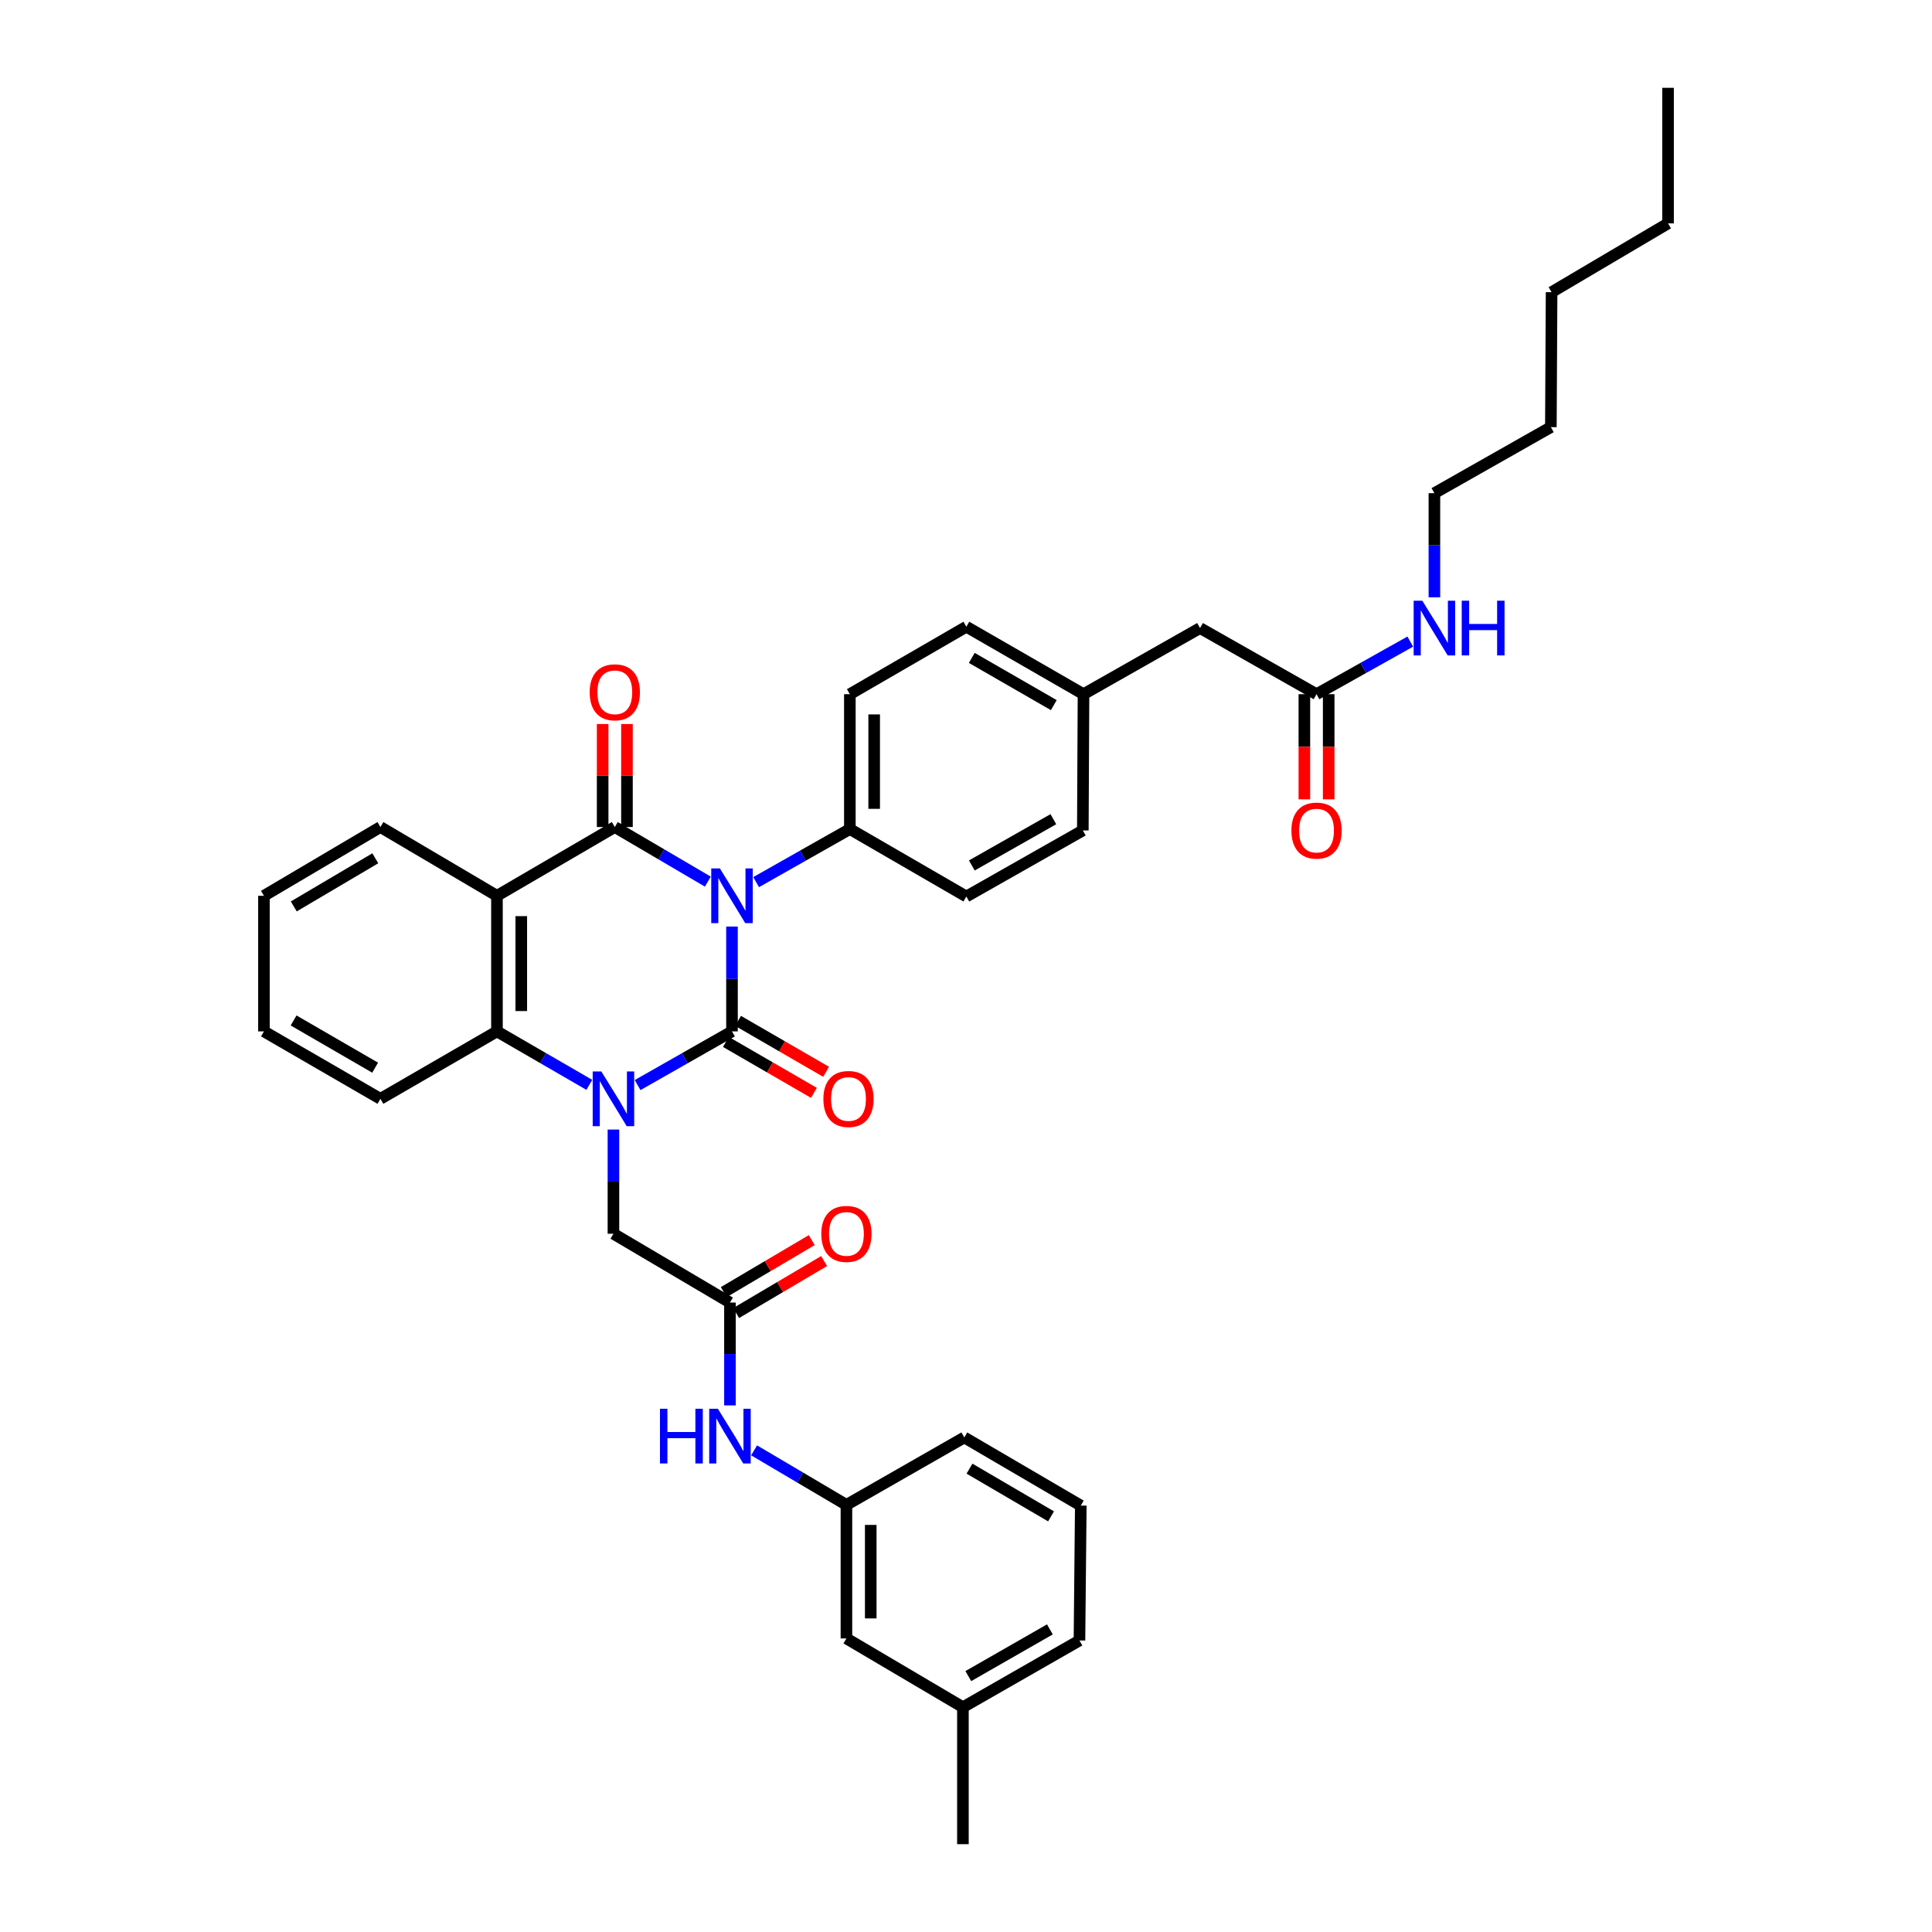 <?xml version='1.0' encoding='iso-8859-1'?>
<svg version='1.1' baseProfile='full'
              xmlns='http://www.w3.org/2000/svg'
                      xmlns:rdkit='http://www.rdkit.org/xml'
                      xmlns:xlink='http://www.w3.org/1999/xlink'
                  xml:space='preserve'
width='1000px' height='1000px' viewBox='0 0 1000 1000'>
<!-- END OF HEADER -->
<rect style='opacity:1.0;fill:#FFFFFF;stroke:none' width='1000' height='1000' x='0' y='0'> </rect>
<path class='bond-0' d='M 378.876,479.579 L 378.876,506.713' style='fill:none;fill-rule:evenodd;stroke:#0000FF;stroke-width:6px;stroke-linecap:butt;stroke-linejoin:miter;stroke-opacity:1' />
<path class='bond-0' d='M 378.876,506.713 L 378.876,533.847' style='fill:none;fill-rule:evenodd;stroke:#000000;stroke-width:6px;stroke-linecap:butt;stroke-linejoin:miter;stroke-opacity:1' />
<path class='bond-2' d='M 366.377,456.329 L 342.3,442.199' style='fill:none;fill-rule:evenodd;stroke:#0000FF;stroke-width:6px;stroke-linecap:butt;stroke-linejoin:miter;stroke-opacity:1' />
<path class='bond-2' d='M 342.3,442.199 L 318.222,428.069' style='fill:none;fill-rule:evenodd;stroke:#000000;stroke-width:6px;stroke-linecap:butt;stroke-linejoin:miter;stroke-opacity:1' />
<path class='bond-5' d='M 391.368,456.59 L 415.627,442.854' style='fill:none;fill-rule:evenodd;stroke:#0000FF;stroke-width:6px;stroke-linecap:butt;stroke-linejoin:miter;stroke-opacity:1' />
<path class='bond-5' d='M 415.627,442.854 L 439.885,429.118' style='fill:none;fill-rule:evenodd;stroke:#000000;stroke-width:6px;stroke-linecap:butt;stroke-linejoin:miter;stroke-opacity:1' />
<path class='bond-1' d='M 378.876,533.847 L 354.448,547.742' style='fill:none;fill-rule:evenodd;stroke:#000000;stroke-width:6px;stroke-linecap:butt;stroke-linejoin:miter;stroke-opacity:1' />
<path class='bond-1' d='M 354.448,547.742 L 330.021,561.637' style='fill:none;fill-rule:evenodd;stroke:#0000FF;stroke-width:6px;stroke-linecap:butt;stroke-linejoin:miter;stroke-opacity:1' />
<path class='bond-8' d='M 375.723,539.293 L 398.504,552.478' style='fill:none;fill-rule:evenodd;stroke:#000000;stroke-width:6px;stroke-linecap:butt;stroke-linejoin:miter;stroke-opacity:1' />
<path class='bond-8' d='M 398.504,552.478 L 421.285,565.663' style='fill:none;fill-rule:evenodd;stroke:#FF0000;stroke-width:6px;stroke-linecap:butt;stroke-linejoin:miter;stroke-opacity:1' />
<path class='bond-8' d='M 382.028,528.401 L 404.808,541.586' style='fill:none;fill-rule:evenodd;stroke:#000000;stroke-width:6px;stroke-linecap:butt;stroke-linejoin:miter;stroke-opacity:1' />
<path class='bond-8' d='M 404.808,541.586 L 427.589,554.771' style='fill:none;fill-rule:evenodd;stroke:#FF0000;stroke-width:6px;stroke-linecap:butt;stroke-linejoin:miter;stroke-opacity:1' />
<path class='bond-6' d='M 317.516,584.655 L 317.516,611.619' style='fill:none;fill-rule:evenodd;stroke:#0000FF;stroke-width:6px;stroke-linecap:butt;stroke-linejoin:miter;stroke-opacity:1' />
<path class='bond-6' d='M 317.516,611.619 L 317.516,638.583' style='fill:none;fill-rule:evenodd;stroke:#000000;stroke-width:6px;stroke-linecap:butt;stroke-linejoin:miter;stroke-opacity:1' />
<path class='bond-38' d='M 305.035,561.524 L 281.131,547.685' style='fill:none;fill-rule:evenodd;stroke:#0000FF;stroke-width:6px;stroke-linecap:butt;stroke-linejoin:miter;stroke-opacity:1' />
<path class='bond-38' d='M 281.131,547.685 L 257.227,533.847' style='fill:none;fill-rule:evenodd;stroke:#000000;stroke-width:6px;stroke-linecap:butt;stroke-linejoin:miter;stroke-opacity:1' />
<path class='bond-3' d='M 318.222,428.069 L 257.227,463.664' style='fill:none;fill-rule:evenodd;stroke:#000000;stroke-width:6px;stroke-linecap:butt;stroke-linejoin:miter;stroke-opacity:1' />
<path class='bond-9' d='M 324.515,428.069 L 324.515,401.412' style='fill:none;fill-rule:evenodd;stroke:#000000;stroke-width:6px;stroke-linecap:butt;stroke-linejoin:miter;stroke-opacity:1' />
<path class='bond-9' d='M 324.515,401.412 L 324.515,374.755' style='fill:none;fill-rule:evenodd;stroke:#FF0000;stroke-width:6px;stroke-linecap:butt;stroke-linejoin:miter;stroke-opacity:1' />
<path class='bond-9' d='M 311.93,428.069 L 311.93,401.412' style='fill:none;fill-rule:evenodd;stroke:#000000;stroke-width:6px;stroke-linecap:butt;stroke-linejoin:miter;stroke-opacity:1' />
<path class='bond-9' d='M 311.93,401.412 L 311.93,374.755' style='fill:none;fill-rule:evenodd;stroke:#FF0000;stroke-width:6px;stroke-linecap:butt;stroke-linejoin:miter;stroke-opacity:1' />
<path class='bond-4' d='M 257.227,463.664 L 257.227,533.847' style='fill:none;fill-rule:evenodd;stroke:#000000;stroke-width:6px;stroke-linecap:butt;stroke-linejoin:miter;stroke-opacity:1' />
<path class='bond-4' d='M 269.812,474.191 L 269.812,523.319' style='fill:none;fill-rule:evenodd;stroke:#000000;stroke-width:6px;stroke-linecap:butt;stroke-linejoin:miter;stroke-opacity:1' />
<path class='bond-19' d='M 257.227,463.664 L 196.902,428.069' style='fill:none;fill-rule:evenodd;stroke:#000000;stroke-width:6px;stroke-linecap:butt;stroke-linejoin:miter;stroke-opacity:1' />
<path class='bond-24' d='M 257.227,533.847 L 196.902,568.75' style='fill:none;fill-rule:evenodd;stroke:#000000;stroke-width:6px;stroke-linecap:butt;stroke-linejoin:miter;stroke-opacity:1' />
<path class='bond-15' d='M 439.885,429.118 L 439.885,359.306' style='fill:none;fill-rule:evenodd;stroke:#000000;stroke-width:6px;stroke-linecap:butt;stroke-linejoin:miter;stroke-opacity:1' />
<path class='bond-15' d='M 452.47,418.646 L 452.47,369.778' style='fill:none;fill-rule:evenodd;stroke:#000000;stroke-width:6px;stroke-linecap:butt;stroke-linejoin:miter;stroke-opacity:1' />
<path class='bond-16' d='M 439.885,429.118 L 500.182,464.035' style='fill:none;fill-rule:evenodd;stroke:#000000;stroke-width:6px;stroke-linecap:butt;stroke-linejoin:miter;stroke-opacity:1' />
<path class='bond-7' d='M 317.516,638.583 L 377.827,674.206' style='fill:none;fill-rule:evenodd;stroke:#000000;stroke-width:6px;stroke-linecap:butt;stroke-linejoin:miter;stroke-opacity:1' />
<path class='bond-10' d='M 377.827,674.206 L 377.827,700.822' style='fill:none;fill-rule:evenodd;stroke:#000000;stroke-width:6px;stroke-linecap:butt;stroke-linejoin:miter;stroke-opacity:1' />
<path class='bond-10' d='M 377.827,700.822 L 377.827,727.438' style='fill:none;fill-rule:evenodd;stroke:#0000FF;stroke-width:6px;stroke-linecap:butt;stroke-linejoin:miter;stroke-opacity:1' />
<path class='bond-12' d='M 381.028,679.623 L 403.794,666.17' style='fill:none;fill-rule:evenodd;stroke:#000000;stroke-width:6px;stroke-linecap:butt;stroke-linejoin:miter;stroke-opacity:1' />
<path class='bond-12' d='M 403.794,666.17 L 426.56,652.717' style='fill:none;fill-rule:evenodd;stroke:#FF0000;stroke-width:6px;stroke-linecap:butt;stroke-linejoin:miter;stroke-opacity:1' />
<path class='bond-12' d='M 374.625,668.788 L 397.391,655.335' style='fill:none;fill-rule:evenodd;stroke:#000000;stroke-width:6px;stroke-linecap:butt;stroke-linejoin:miter;stroke-opacity:1' />
<path class='bond-12' d='M 397.391,655.335 L 420.158,641.882' style='fill:none;fill-rule:evenodd;stroke:#FF0000;stroke-width:6px;stroke-linecap:butt;stroke-linejoin:miter;stroke-opacity:1' />
<path class='bond-13' d='M 390.317,750.701 L 414.213,764.811' style='fill:none;fill-rule:evenodd;stroke:#0000FF;stroke-width:6px;stroke-linecap:butt;stroke-linejoin:miter;stroke-opacity:1' />
<path class='bond-13' d='M 414.213,764.811 L 438.109,778.921' style='fill:none;fill-rule:evenodd;stroke:#000000;stroke-width:6px;stroke-linecap:butt;stroke-linejoin:miter;stroke-opacity:1' />
<path class='bond-11' d='M 681.435,359.306 L 621.138,325.081' style='fill:none;fill-rule:evenodd;stroke:#000000;stroke-width:6px;stroke-linecap:butt;stroke-linejoin:miter;stroke-opacity:1' />
<path class='bond-14' d='M 675.142,359.306 L 675.142,386.527' style='fill:none;fill-rule:evenodd;stroke:#000000;stroke-width:6px;stroke-linecap:butt;stroke-linejoin:miter;stroke-opacity:1' />
<path class='bond-14' d='M 675.142,386.527 L 675.142,413.748' style='fill:none;fill-rule:evenodd;stroke:#FF0000;stroke-width:6px;stroke-linecap:butt;stroke-linejoin:miter;stroke-opacity:1' />
<path class='bond-14' d='M 687.728,359.306 L 687.728,386.527' style='fill:none;fill-rule:evenodd;stroke:#000000;stroke-width:6px;stroke-linecap:butt;stroke-linejoin:miter;stroke-opacity:1' />
<path class='bond-14' d='M 687.728,386.527 L 687.728,413.748' style='fill:none;fill-rule:evenodd;stroke:#FF0000;stroke-width:6px;stroke-linecap:butt;stroke-linejoin:miter;stroke-opacity:1' />
<path class='bond-18' d='M 681.435,359.306 L 705.695,345.696' style='fill:none;fill-rule:evenodd;stroke:#000000;stroke-width:6px;stroke-linecap:butt;stroke-linejoin:miter;stroke-opacity:1' />
<path class='bond-18' d='M 705.695,345.696 L 729.956,332.087' style='fill:none;fill-rule:evenodd;stroke:#0000FF;stroke-width:6px;stroke-linecap:butt;stroke-linejoin:miter;stroke-opacity:1' />
<path class='bond-20' d='M 438.109,778.921 L 438.109,848.055' style='fill:none;fill-rule:evenodd;stroke:#000000;stroke-width:6px;stroke-linecap:butt;stroke-linejoin:miter;stroke-opacity:1' />
<path class='bond-20' d='M 450.694,789.291 L 450.694,837.685' style='fill:none;fill-rule:evenodd;stroke:#000000;stroke-width:6px;stroke-linecap:butt;stroke-linejoin:miter;stroke-opacity:1' />
<path class='bond-27' d='M 438.109,778.921 L 499.119,744.018' style='fill:none;fill-rule:evenodd;stroke:#000000;stroke-width:6px;stroke-linecap:butt;stroke-linejoin:miter;stroke-opacity:1' />
<path class='bond-22' d='M 439.885,359.306 L 500.182,324.389' style='fill:none;fill-rule:evenodd;stroke:#000000;stroke-width:6px;stroke-linecap:butt;stroke-linejoin:miter;stroke-opacity:1' />
<path class='bond-23' d='M 500.182,464.035 L 560.471,429.831' style='fill:none;fill-rule:evenodd;stroke:#000000;stroke-width:6px;stroke-linecap:butt;stroke-linejoin:miter;stroke-opacity:1' />
<path class='bond-23' d='M 503.015,447.958 L 545.218,424.015' style='fill:none;fill-rule:evenodd;stroke:#000000;stroke-width:6px;stroke-linecap:butt;stroke-linejoin:miter;stroke-opacity:1' />
<path class='bond-17' d='M 621.138,325.081 L 560.821,359.306' style='fill:none;fill-rule:evenodd;stroke:#000000;stroke-width:6px;stroke-linecap:butt;stroke-linejoin:miter;stroke-opacity:1' />
<path class='bond-28' d='M 742.445,309.176 L 742.445,282.222' style='fill:none;fill-rule:evenodd;stroke:#0000FF;stroke-width:6px;stroke-linecap:butt;stroke-linejoin:miter;stroke-opacity:1' />
<path class='bond-28' d='M 742.445,282.222 L 742.445,255.269' style='fill:none;fill-rule:evenodd;stroke:#000000;stroke-width:6px;stroke-linecap:butt;stroke-linejoin:miter;stroke-opacity:1' />
<path class='bond-32' d='M 196.902,428.069 L 136.62,463.664' style='fill:none;fill-rule:evenodd;stroke:#000000;stroke-width:6px;stroke-linecap:butt;stroke-linejoin:miter;stroke-opacity:1' />
<path class='bond-32' d='M 194.259,444.245 L 152.061,469.162' style='fill:none;fill-rule:evenodd;stroke:#000000;stroke-width:6px;stroke-linecap:butt;stroke-linejoin:miter;stroke-opacity:1' />
<path class='bond-25' d='M 438.109,848.055 L 498.406,883.649' style='fill:none;fill-rule:evenodd;stroke:#000000;stroke-width:6px;stroke-linecap:butt;stroke-linejoin:miter;stroke-opacity:1' />
<path class='bond-21' d='M 560.821,359.306 L 560.471,429.831' style='fill:none;fill-rule:evenodd;stroke:#000000;stroke-width:6px;stroke-linecap:butt;stroke-linejoin:miter;stroke-opacity:1' />
<path class='bond-37' d='M 560.821,359.306 L 500.182,324.389' style='fill:none;fill-rule:evenodd;stroke:#000000;stroke-width:6px;stroke-linecap:butt;stroke-linejoin:miter;stroke-opacity:1' />
<path class='bond-37' d='M 545.445,364.974 L 502.998,340.533' style='fill:none;fill-rule:evenodd;stroke:#000000;stroke-width:6px;stroke-linecap:butt;stroke-linejoin:miter;stroke-opacity:1' />
<path class='bond-39' d='M 196.902,568.75 L 136.62,533.847' style='fill:none;fill-rule:evenodd;stroke:#000000;stroke-width:6px;stroke-linecap:butt;stroke-linejoin:miter;stroke-opacity:1' />
<path class='bond-39' d='M 194.166,552.623 L 151.968,528.191' style='fill:none;fill-rule:evenodd;stroke:#000000;stroke-width:6px;stroke-linecap:butt;stroke-linejoin:miter;stroke-opacity:1' />
<path class='bond-30' d='M 498.406,883.649 L 498.406,954.545' style='fill:none;fill-rule:evenodd;stroke:#000000;stroke-width:6px;stroke-linecap:butt;stroke-linejoin:miter;stroke-opacity:1' />
<path class='bond-40' d='M 498.406,883.649 L 558.723,849.11' style='fill:none;fill-rule:evenodd;stroke:#000000;stroke-width:6px;stroke-linecap:butt;stroke-linejoin:miter;stroke-opacity:1' />
<path class='bond-40' d='M 501.2,867.547 L 543.422,843.37' style='fill:none;fill-rule:evenodd;stroke:#000000;stroke-width:6px;stroke-linecap:butt;stroke-linejoin:miter;stroke-opacity:1' />
<path class='bond-26' d='M 559.416,779.291 L 499.119,744.018' style='fill:none;fill-rule:evenodd;stroke:#000000;stroke-width:6px;stroke-linecap:butt;stroke-linejoin:miter;stroke-opacity:1' />
<path class='bond-26' d='M 544.016,784.863 L 501.809,760.172' style='fill:none;fill-rule:evenodd;stroke:#000000;stroke-width:6px;stroke-linecap:butt;stroke-linejoin:miter;stroke-opacity:1' />
<path class='bond-29' d='M 559.416,779.291 L 558.723,849.11' style='fill:none;fill-rule:evenodd;stroke:#000000;stroke-width:6px;stroke-linecap:butt;stroke-linejoin:miter;stroke-opacity:1' />
<path class='bond-31' d='M 742.445,255.269 L 802.727,221.079' style='fill:none;fill-rule:evenodd;stroke:#000000;stroke-width:6px;stroke-linecap:butt;stroke-linejoin:miter;stroke-opacity:1' />
<path class='bond-34' d='M 802.727,221.079 L 803.098,151.232' style='fill:none;fill-rule:evenodd;stroke:#000000;stroke-width:6px;stroke-linecap:butt;stroke-linejoin:miter;stroke-opacity:1' />
<path class='bond-35' d='M 136.62,463.664 L 136.62,533.847' style='fill:none;fill-rule:evenodd;stroke:#000000;stroke-width:6px;stroke-linecap:butt;stroke-linejoin:miter;stroke-opacity:1' />
<path class='bond-33' d='M 863.38,115.623 L 803.098,151.232' style='fill:none;fill-rule:evenodd;stroke:#000000;stroke-width:6px;stroke-linecap:butt;stroke-linejoin:miter;stroke-opacity:1' />
<path class='bond-36' d='M 863.38,115.623 L 863.38,45.455' style='fill:none;fill-rule:evenodd;stroke:#000000;stroke-width:6px;stroke-linecap:butt;stroke-linejoin:miter;stroke-opacity:1' />
<path  class='atom-0' d='M 372.616 449.504
L 381.896 464.504
Q 382.816 465.984, 384.296 468.664
Q 385.776 471.344, 385.856 471.504
L 385.856 449.504
L 389.616 449.504
L 389.616 477.824
L 385.736 477.824
L 375.776 461.424
Q 374.616 459.504, 373.376 457.304
Q 372.176 455.104, 371.816 454.424
L 371.816 477.824
L 368.136 477.824
L 368.136 449.504
L 372.616 449.504
' fill='#0000FF'/>
<path  class='atom-2' d='M 311.256 554.59
L 320.536 569.59
Q 321.456 571.07, 322.936 573.75
Q 324.416 576.43, 324.496 576.59
L 324.496 554.59
L 328.256 554.59
L 328.256 582.91
L 324.376 582.91
L 314.416 566.51
Q 313.256 564.59, 312.016 562.39
Q 310.816 560.19, 310.456 559.51
L 310.456 582.91
L 306.776 582.91
L 306.776 554.59
L 311.256 554.59
' fill='#0000FF'/>
<path  class='atom-9' d='M 426.179 568.83
Q 426.179 562.03, 429.539 558.23
Q 432.899 554.43, 439.179 554.43
Q 445.459 554.43, 448.819 558.23
Q 452.179 562.03, 452.179 568.83
Q 452.179 575.71, 448.779 579.63
Q 445.379 583.51, 439.179 583.51
Q 432.939 583.51, 429.539 579.63
Q 426.179 575.75, 426.179 568.83
M 439.179 580.31
Q 443.499 580.31, 445.819 577.43
Q 448.179 574.51, 448.179 568.83
Q 448.179 563.27, 445.819 560.47
Q 443.499 557.63, 439.179 557.63
Q 434.859 557.63, 432.499 560.43
Q 430.179 563.23, 430.179 568.83
Q 430.179 574.55, 432.499 577.43
Q 434.859 580.31, 439.179 580.31
' fill='#FF0000'/>
<path  class='atom-10' d='M 305.222 358.33
Q 305.222 351.53, 308.582 347.73
Q 311.942 343.93, 318.222 343.93
Q 324.502 343.93, 327.862 347.73
Q 331.222 351.53, 331.222 358.33
Q 331.222 365.21, 327.822 369.13
Q 324.422 373.01, 318.222 373.01
Q 311.982 373.01, 308.582 369.13
Q 305.222 365.25, 305.222 358.33
M 318.222 369.81
Q 322.542 369.81, 324.862 366.93
Q 327.222 364.01, 327.222 358.33
Q 327.222 352.77, 324.862 349.97
Q 322.542 347.13, 318.222 347.13
Q 313.902 347.13, 311.542 349.93
Q 309.222 352.73, 309.222 358.33
Q 309.222 364.05, 311.542 366.93
Q 313.902 369.81, 318.222 369.81
' fill='#FF0000'/>
<path  class='atom-11' d='M 341.607 729.166
L 345.447 729.166
L 345.447 741.206
L 359.927 741.206
L 359.927 729.166
L 363.767 729.166
L 363.767 757.486
L 359.927 757.486
L 359.927 744.406
L 345.447 744.406
L 345.447 757.486
L 341.607 757.486
L 341.607 729.166
' fill='#0000FF'/>
<path  class='atom-11' d='M 371.567 729.166
L 380.847 744.166
Q 381.767 745.646, 383.247 748.326
Q 384.727 751.006, 384.807 751.166
L 384.807 729.166
L 388.567 729.166
L 388.567 757.486
L 384.687 757.486
L 374.727 741.086
Q 373.567 739.166, 372.327 736.966
Q 371.127 734.766, 370.767 734.086
L 370.767 757.486
L 367.087 757.486
L 367.087 729.166
L 371.567 729.166
' fill='#0000FF'/>
<path  class='atom-13' d='M 425.109 638.663
Q 425.109 631.863, 428.469 628.063
Q 431.829 624.263, 438.109 624.263
Q 444.389 624.263, 447.749 628.063
Q 451.109 631.863, 451.109 638.663
Q 451.109 645.543, 447.709 649.463
Q 444.309 653.343, 438.109 653.343
Q 431.869 653.343, 428.469 649.463
Q 425.109 645.583, 425.109 638.663
M 438.109 650.143
Q 442.429 650.143, 444.749 647.263
Q 447.109 644.343, 447.109 638.663
Q 447.109 633.103, 444.749 630.303
Q 442.429 627.463, 438.109 627.463
Q 433.789 627.463, 431.429 630.263
Q 429.109 633.063, 429.109 638.663
Q 429.109 644.383, 431.429 647.263
Q 433.789 650.143, 438.109 650.143
' fill='#FF0000'/>
<path  class='atom-15' d='M 668.435 429.911
Q 668.435 423.111, 671.795 419.311
Q 675.155 415.511, 681.435 415.511
Q 687.715 415.511, 691.075 419.311
Q 694.435 423.111, 694.435 429.911
Q 694.435 436.791, 691.035 440.711
Q 687.635 444.591, 681.435 444.591
Q 675.195 444.591, 671.795 440.711
Q 668.435 436.831, 668.435 429.911
M 681.435 441.391
Q 685.755 441.391, 688.075 438.511
Q 690.435 435.591, 690.435 429.911
Q 690.435 424.351, 688.075 421.551
Q 685.755 418.711, 681.435 418.711
Q 677.115 418.711, 674.755 421.511
Q 672.435 424.311, 672.435 429.911
Q 672.435 435.631, 674.755 438.511
Q 677.115 441.391, 681.435 441.391
' fill='#FF0000'/>
<path  class='atom-19' d='M 736.185 310.921
L 745.465 325.921
Q 746.385 327.401, 747.865 330.081
Q 749.345 332.761, 749.425 332.921
L 749.425 310.921
L 753.185 310.921
L 753.185 339.241
L 749.305 339.241
L 739.345 322.841
Q 738.185 320.921, 736.945 318.721
Q 735.745 316.521, 735.385 315.841
L 735.385 339.241
L 731.705 339.241
L 731.705 310.921
L 736.185 310.921
' fill='#0000FF'/>
<path  class='atom-19' d='M 756.585 310.921
L 760.425 310.921
L 760.425 322.961
L 774.905 322.961
L 774.905 310.921
L 778.745 310.921
L 778.745 339.241
L 774.905 339.241
L 774.905 326.161
L 760.425 326.161
L 760.425 339.241
L 756.585 339.241
L 756.585 310.921
' fill='#0000FF'/>
</svg>
